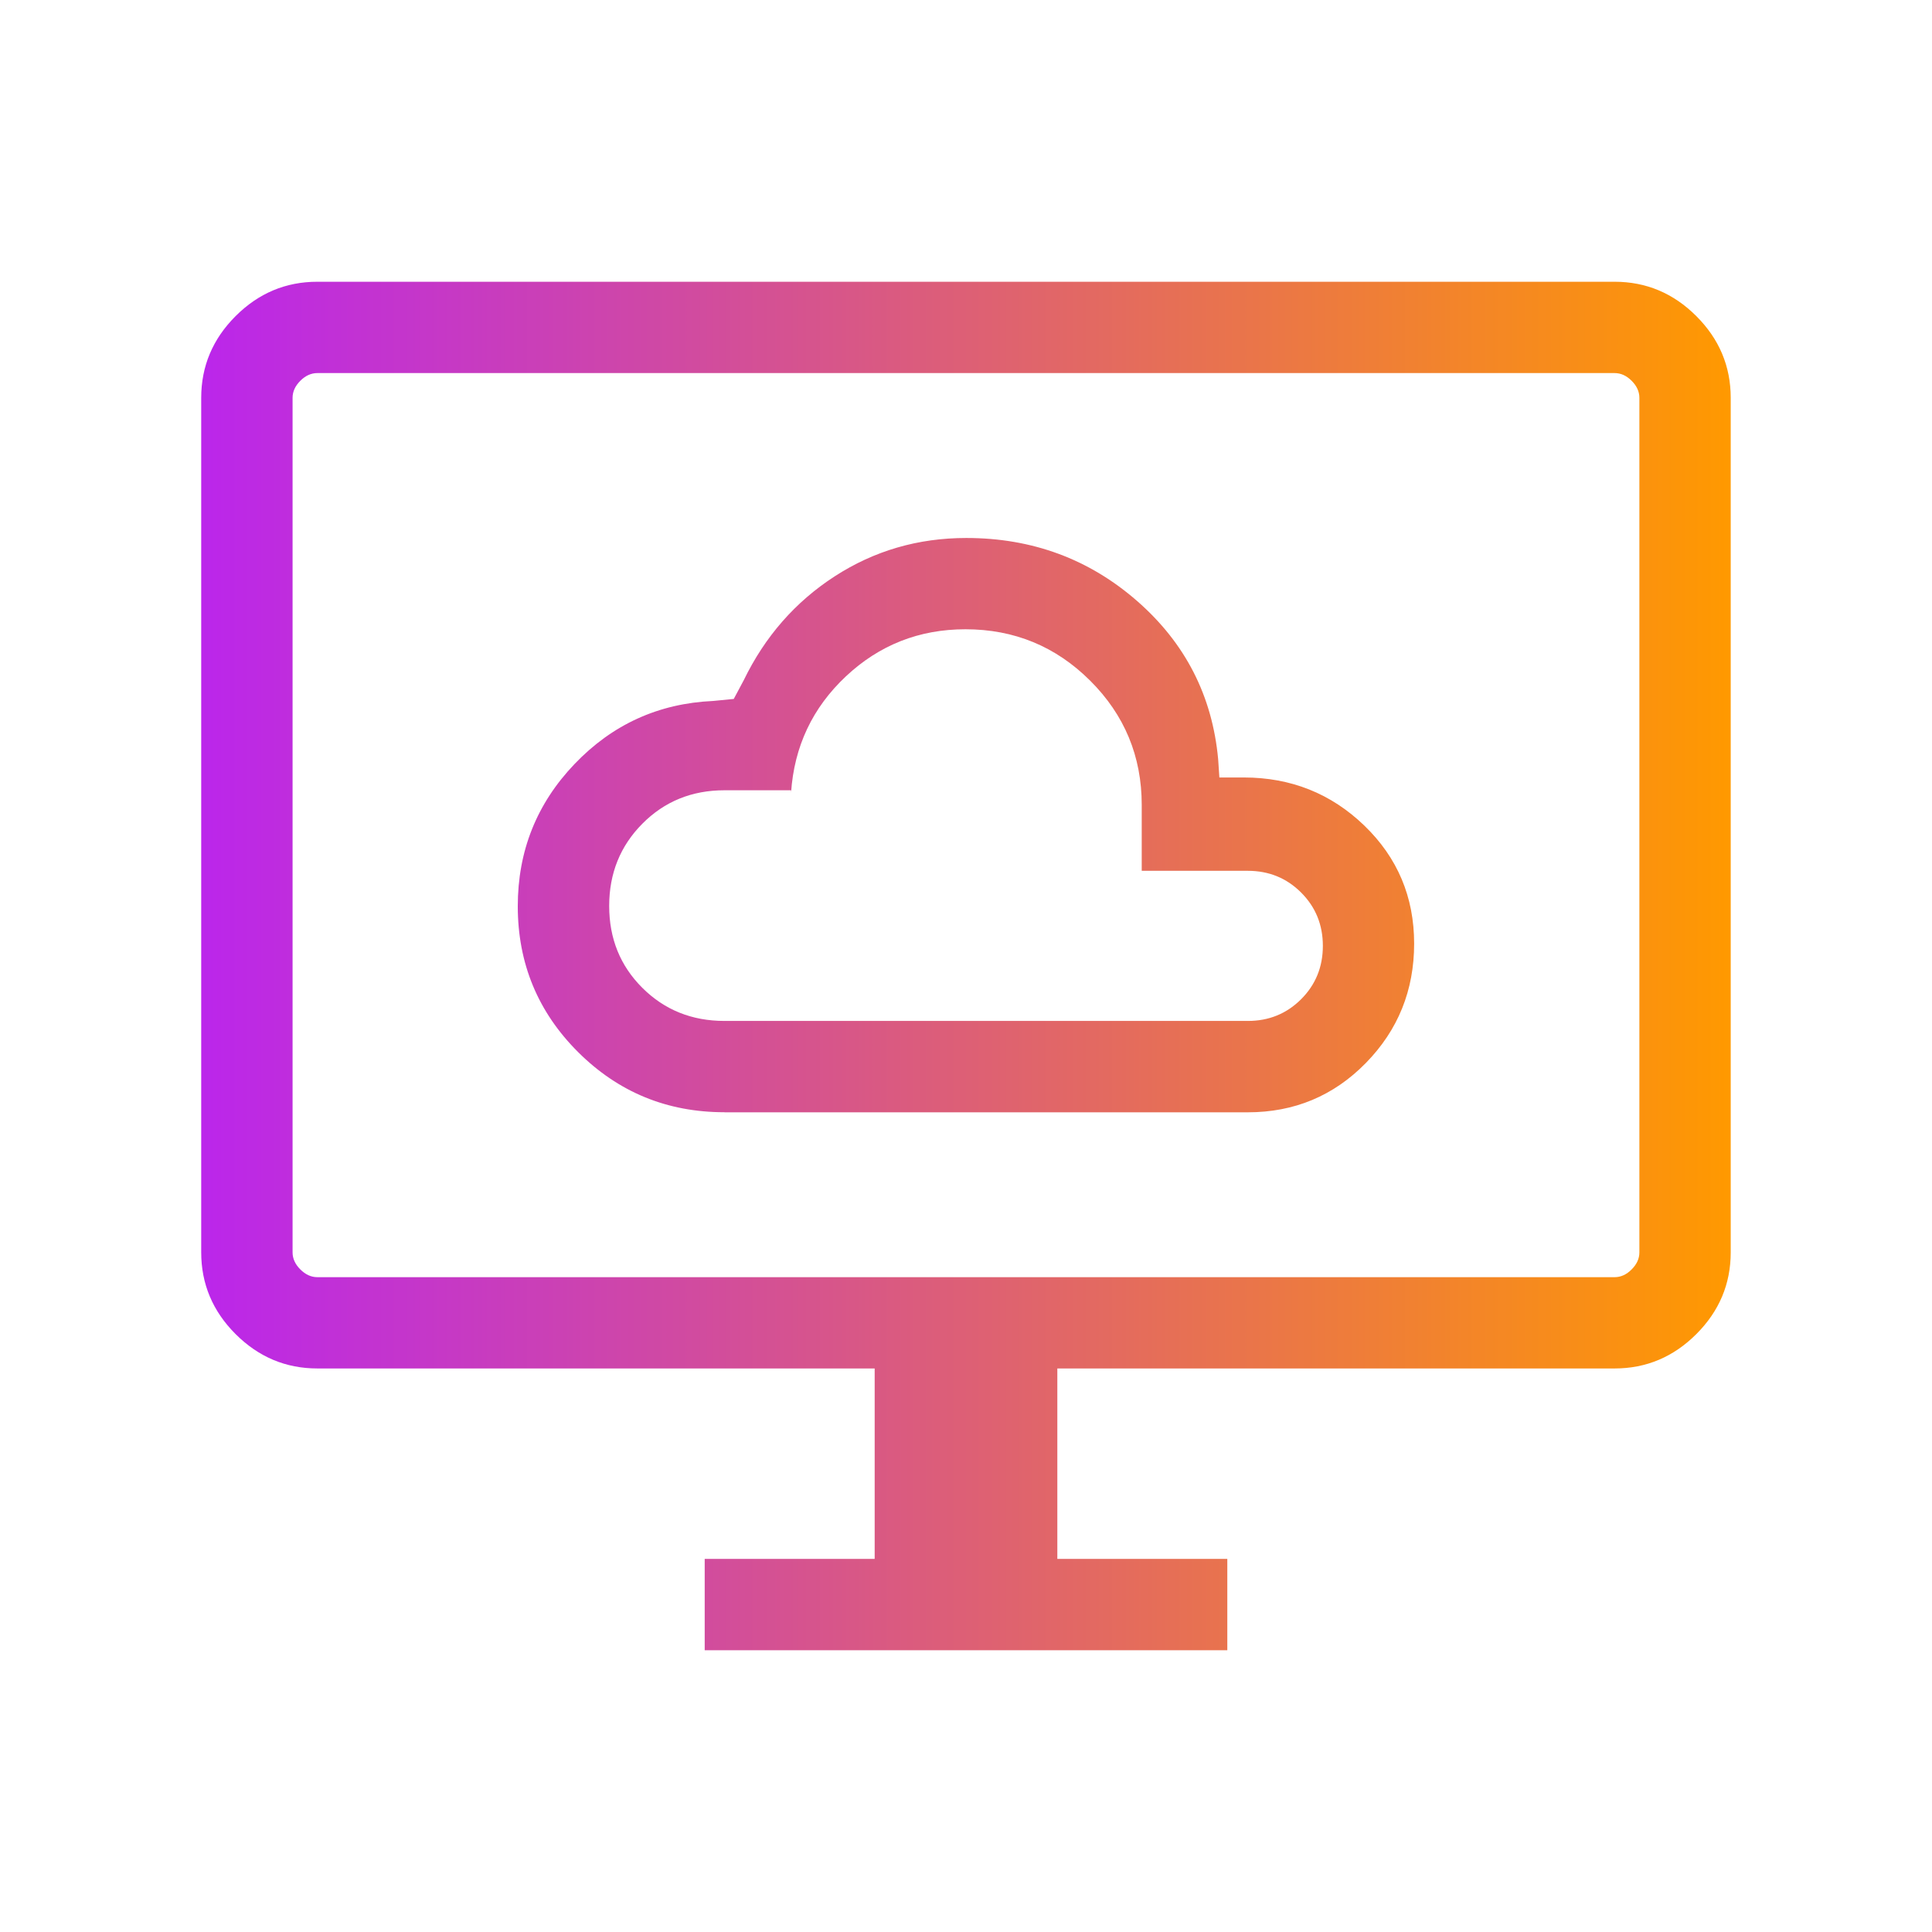 <?xml version="1.0" encoding="UTF-8"?><svg id="Layer_1" xmlns="http://www.w3.org/2000/svg" xmlns:xlink="http://www.w3.org/1999/xlink" viewBox="0 0 48 48"><defs><style>.cls-1{fill:url(#linear-gradient);}</style><linearGradient id="linear-gradient" x1="43" y1="24" x2="5" y2="24" gradientUnits="userSpaceOnUse"><stop offset="0" stop-color="#f90"/><stop offset="1" stop-color="#bb26eb"/></linearGradient></defs><path class="cls-1" d="M18,27.635h13c1.157,0,2.135-.409,2.935-1.226.8-.817,1.199-1.806,1.199-2.965s-.413-2.137-1.239-2.934c-.826-.796-1.825-1.194-2.996-1.194h-.604l-.03-.45c-.144-1.574-.814-2.885-2.01-3.931-1.196-1.046-2.612-1.569-4.248-1.569-1.198,0-2.287.317-3.268.952-.981.635-1.735,1.497-2.263,2.586l-.246.461-.512.05c-1.357.061-2.505.584-3.445,1.568s-1.409,2.162-1.409,3.532c0,1.42.5,2.628,1.499,3.624,1,.996,2.211,1.494,3.635,1.494ZM18,25.365c-.811,0-1.491-.274-2.041-.822-.55-.548-.824-1.226-.824-2.035s.275-1.49.824-2.043c.55-.554,1.23-.831,2.041-.831h1.654v.058c.077-1.145.531-2.107,1.362-2.888.831-.78,1.821-1.17,2.97-1.17,1.212,0,2.245.426,3.099,1.277.854.851,1.281,1.88,1.281,3.089v1.635h2.635c.523,0,.965.18,1.325.54s.54.802.54,1.325-.18.965-.54,1.325-.802.54-1.325.54h-13ZM17.508,41v-2.27h4.223v-4.731H7.884c-.784,0-1.461-.285-2.031-.854-.569-.569-.854-1.246-.854-2.031V9.884c0-.784.285-1.461.854-2.03.569-.569,1.246-.854,2.031-.854h32.231c.784,0,1.461.285,2.03.854s.854,1.246.854,2.03v21.231c0,.784-.285,1.461-.854,2.03-.569.569-1.246.854-2.03.854h-13.846v4.731h4.223v2.27h-12.984ZM7.884,31.731h32.231c.154,0,.295-.064.423-.193.128-.128.192-.269.192-.423V9.884c0-.154-.064-.295-.192-.423-.128-.128-.269-.192-.423-.192H7.884c-.154,0-.295.064-.423.192-.128.128-.192.269-.192.423v21.231c0,.154.064.295.192.423.128.128.269.193.423.193ZM7.269,31.731V9.27v22.461Z"/></svg>